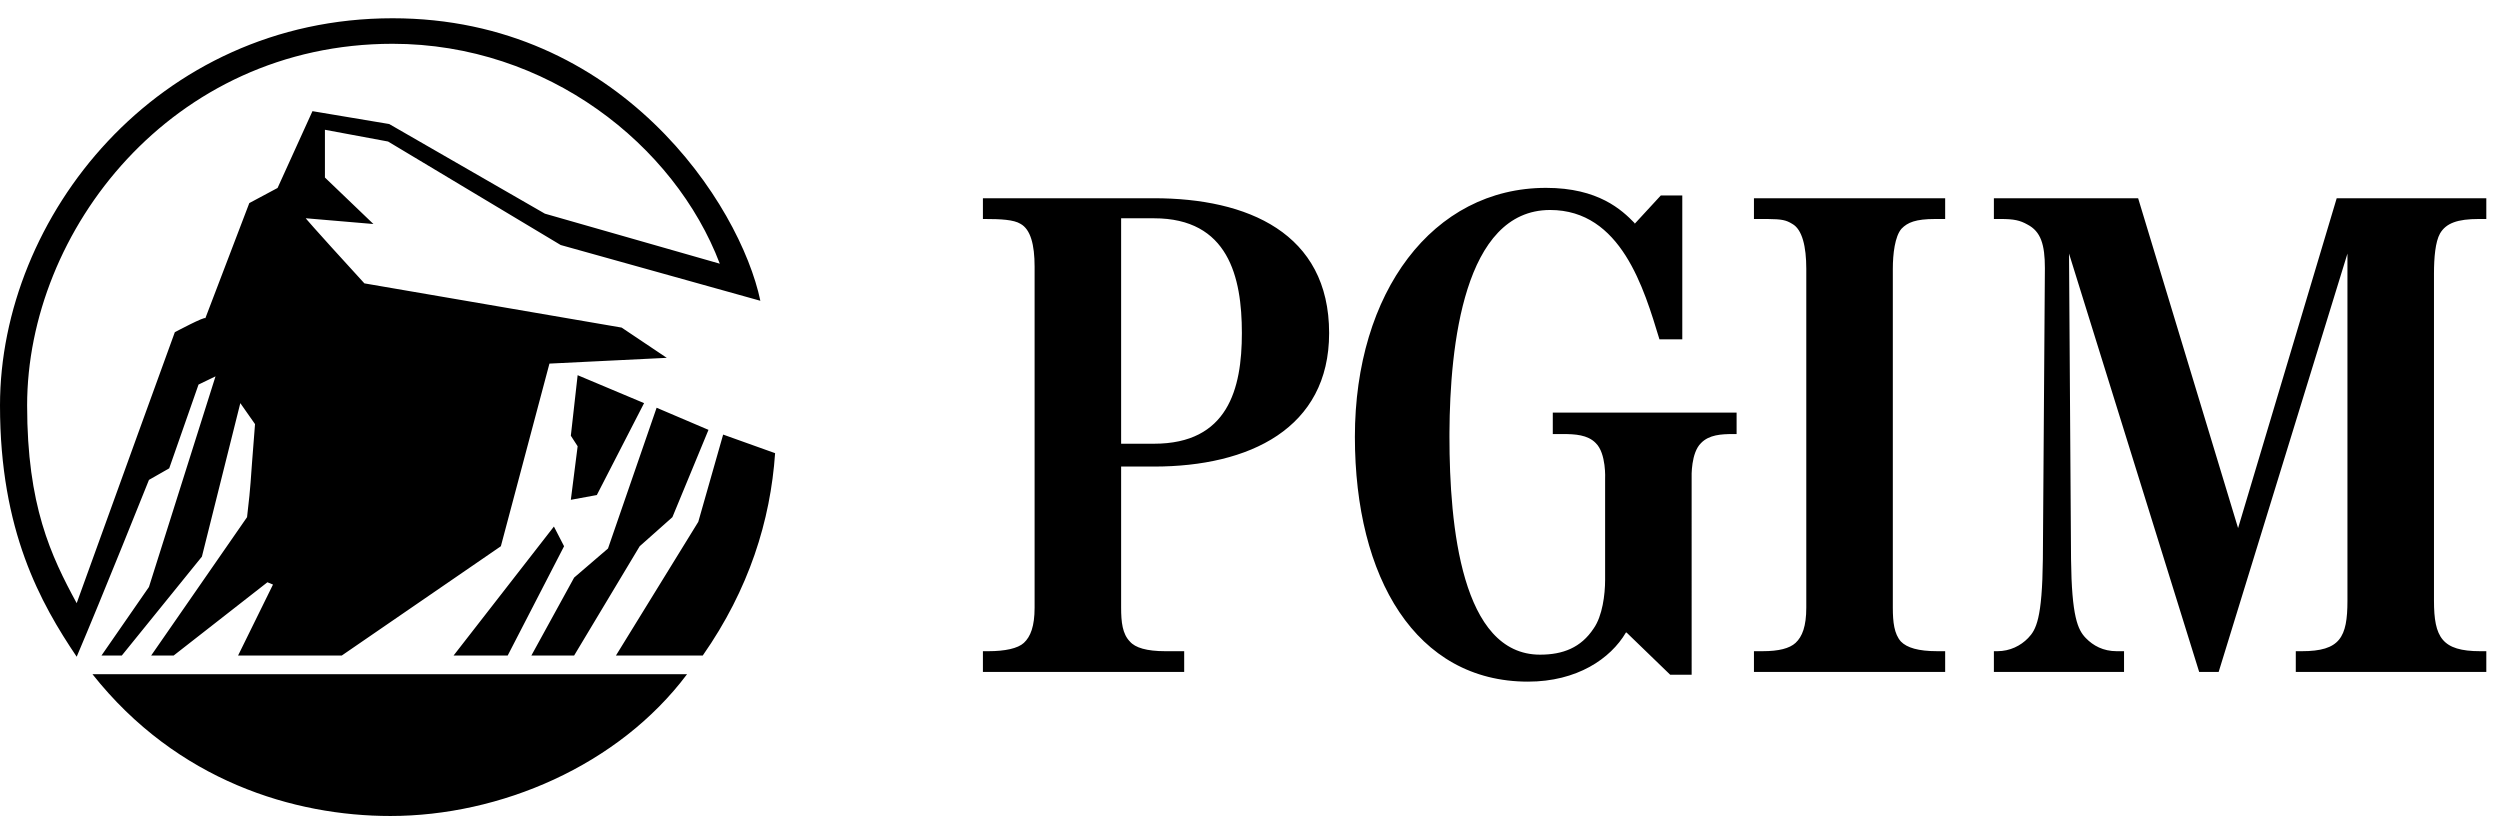 <svg width="200" height="66" viewBox="0 0 200 66" fill="none" xmlns="http://www.w3.org/2000/svg">
<g clip-path="url(#clip0_2001_1191)">
<path fill-rule="evenodd" clip-rule="evenodd" d="M54.964 53.937C49.457 61.279 39.985 65.279 31.229 65.279C23.553 65.279 14.172 62.491 7.398 53.937H54.964ZM123.686 15.029C127.871 15.029 129.751 16.799 130.772 17.851C130.824 17.907 130.716 17.851 130.772 17.907L132.865 15.637H134.583V27.144H132.755C131.523 23.105 129.696 16.799 124.009 16.799C117.101 16.799 115.994 27.694 115.957 34.582L115.956 34.947C115.956 42.082 116.923 52.373 123.203 52.373C125.026 52.373 126.478 51.819 127.496 50.271C128.196 49.274 128.409 47.56 128.409 46.397V38.321C128.409 38.321 128.517 36.273 127.658 35.444C127.013 34.78 125.995 34.724 125.026 34.724H124.223V33.009H138.928V34.724H138.659C137.694 34.724 136.728 34.78 136.084 35.444C135.276 36.225 135.323 38.084 135.331 38.3L135.332 53.977H133.614L130.126 50.603H130.073C128.838 52.704 126.154 54.531 122.237 54.531C113.273 54.531 108.391 46.233 108.391 34.947C108.391 23.383 114.616 15.029 123.686 15.029ZM92.321 15.859C99.78 15.859 106.33 18.626 106.33 26.647C106.33 34.282 99.942 37.325 92.321 37.325H89.69V48.611C89.69 49.774 89.796 50.714 90.39 51.321C90.817 51.819 91.731 52.096 93.232 52.096H94.735V53.756H78.633V52.096H79.064C80.406 52.096 81.427 51.875 81.909 51.431C82.444 50.933 82.768 50.105 82.768 48.611V21.335C82.768 19.565 82.444 18.349 81.641 17.907C81.102 17.574 80.085 17.519 78.741 17.519H78.633V15.859H92.321ZM155.613 15.859V17.52H154.808C153.252 17.52 152.607 17.795 152.125 18.293C151.586 18.904 151.426 20.34 151.426 21.502V48.611C151.426 49.774 151.534 50.714 152.071 51.321C152.555 51.819 153.465 52.095 154.97 52.095H155.613V53.756H140.316V52.095H141.015C142.302 52.095 143.161 51.875 143.644 51.432C144.182 50.933 144.503 50.106 144.503 48.611V21.502C144.503 19.731 144.182 18.349 143.375 17.907C142.884 17.602 142.528 17.531 141.438 17.521L140.316 17.52V15.859H155.613ZM171.051 15.86L179.047 42.249L186.936 15.86H198.905V17.519H198.315C196.598 17.519 195.685 17.851 195.201 18.68C194.826 19.345 194.718 20.617 194.718 21.889V48.057C194.718 50.99 195.363 52.096 198.422 52.096H198.905V53.756H183.663V52.096H184.146C187.205 52.096 187.796 50.99 187.796 48.057V20.286L177.492 53.756H175.934L165.522 20.286L165.683 44.737C165.736 49.33 166.22 50.382 166.864 51.045C167.454 51.655 168.26 52.096 169.333 52.096H169.923V53.756H159.511V52.096H159.78C160.801 52.096 161.66 51.655 162.249 51.045C162.891 50.382 163.376 49.497 163.429 44.737L163.591 21.447C163.591 19.565 163.266 18.515 162.194 17.962C161.604 17.63 161.122 17.519 160.049 17.519H159.511V15.86H171.051ZM31.409 1.461C49.548 1.461 59.208 16.348 60.829 24.062L44.857 19.602L31.046 11.322L25.994 10.382V14.203L29.873 17.921L24.458 17.46C24.458 17.46 24.643 17.741 29.151 22.669L49.731 26.207L53.341 28.627L43.955 29.088L40.069 43.699L27.344 52.441H19.047L21.839 46.765L21.394 46.581L13.894 52.441H12.094L19.764 41.373C20.128 38.2 19.944 39.603 20.402 33.929L19.225 32.25L16.152 44.531L9.745 52.441H8.119L11.917 46.957L17.241 30.108L15.882 30.765L13.537 37.467L11.917 38.391C11.917 38.391 8.119 47.885 6.135 52.538C3.252 48.254 0 42.486 0 32.438C0 17.367 12.541 1.461 31.409 1.461ZM57.852 34.766L62.008 36.253C61.639 41.646 59.923 47.145 56.221 52.441H49.276L55.863 41.746L57.852 34.766ZM52.529 32.619L56.679 34.388L53.792 41.373L51.175 43.699L45.931 52.441H42.51L45.931 46.207L48.64 43.881L52.529 32.619ZM44.313 42.123L45.126 43.699L40.616 52.441H36.287L44.313 42.123ZM31.409 3.503C13.721 3.503 2.17 18.486 2.17 32.438C2.17 40.438 4.066 44.444 6.135 48.254C8.747 40.992 13.986 26.576 13.986 26.576C13.986 26.576 16.426 25.273 16.426 25.463L19.944 16.247L22.206 15.037L24.997 8.893L31.136 9.922L43.591 17.093L57.584 21.096C53.972 11.594 43.775 3.503 31.409 3.503ZM46.211 30.015L51.527 32.25L47.746 39.603L45.667 39.985L46.211 35.7L45.667 34.858L46.211 30.015ZM92.321 17.463H89.69V35.498H92.321C98.225 35.498 99.35 31.129 99.35 26.647C99.35 22.166 98.277 17.463 92.321 17.463Z" fill="#002247" style="fill:#002247;fill:color(display-p3 0 0.133 0.278);fill-opacity:1;"/>
</g>
<defs>
<clipPath id="clip0_2001_1191">
<rect width="200" height="64.55" fill="white" style="fill:white;fill-opacity:1;" transform="translate(0 0.729)"/>
</clipPath>
</defs>
</svg>
